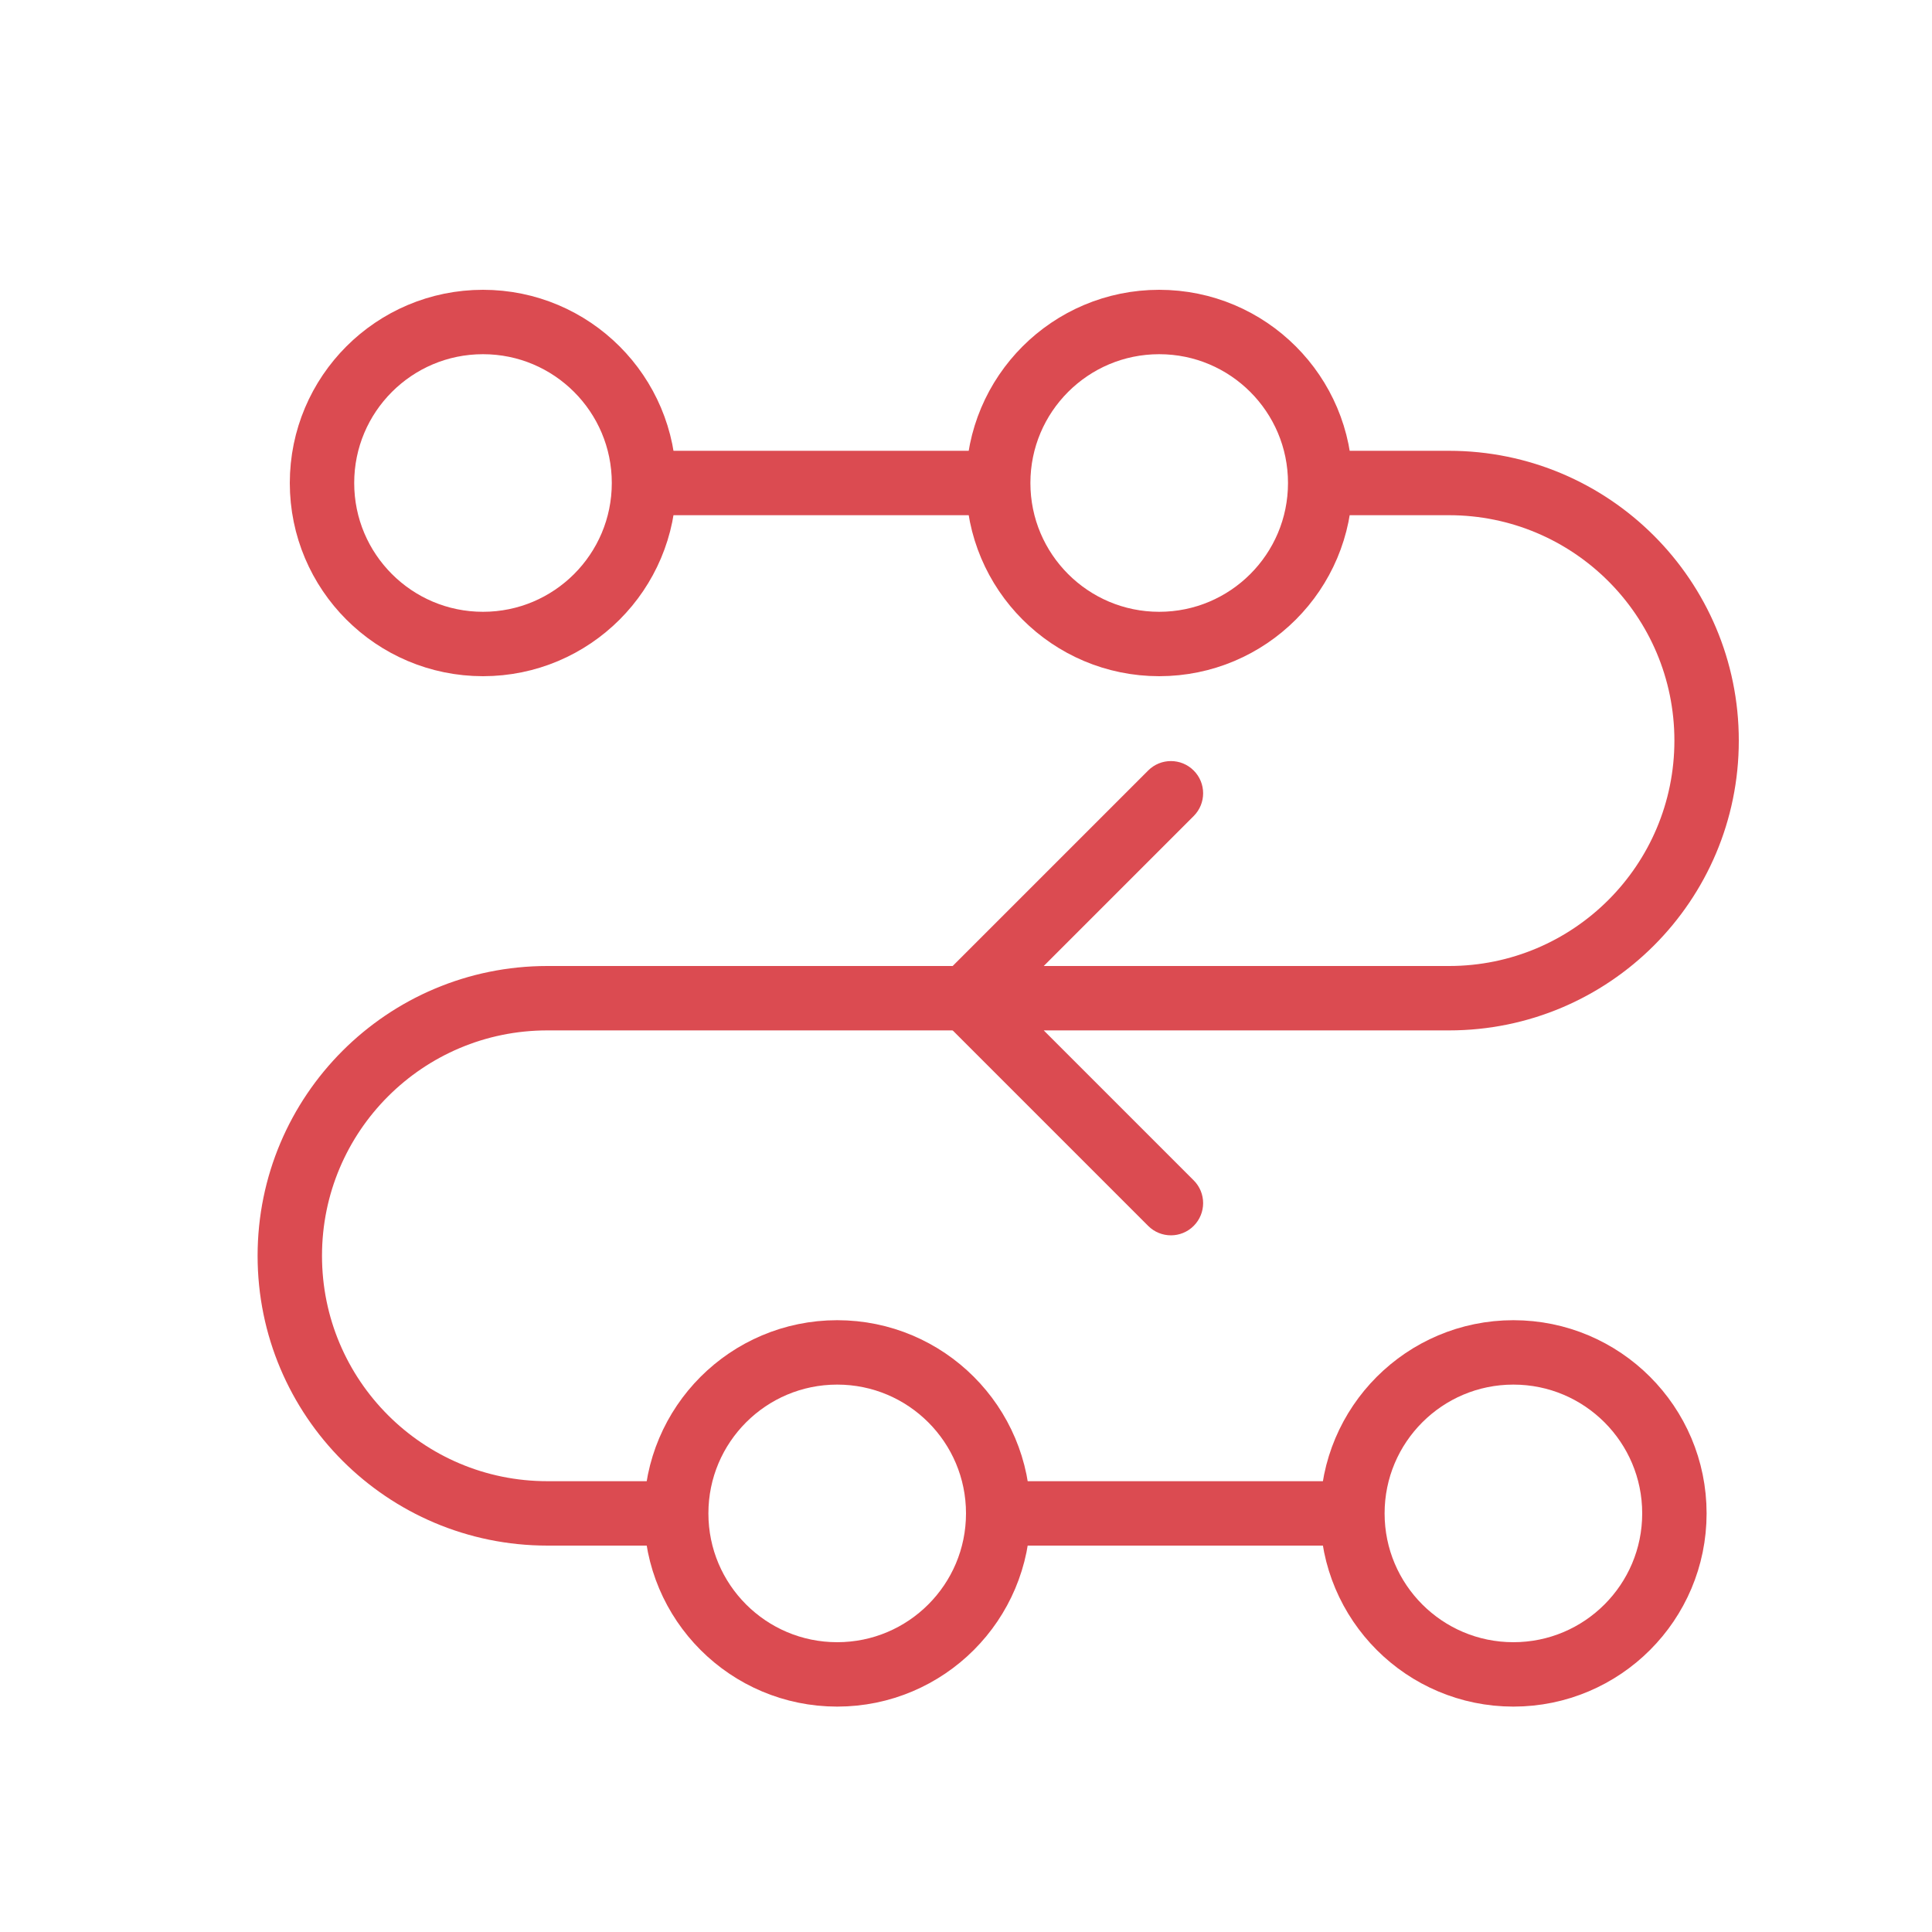 <svg fill="none" height="60" viewBox="0 0 60 60" width="60" xmlns="http://www.w3.org/2000/svg"><g stroke="#db4b51" stroke-width="2"><circle cx="15" cy="15" r="5"/><circle cx="26" cy="47" r="5"/><circle cx="47" cy="47" r="5"/><circle cx="36" cy="15" r="5"/></g><path d="m29.293 30.293c-.391.391-.391 1.024 0 1.414l6.364 6.364c.391.391 1.024.391 1.414 0 .391-.391.391-1.024 0-1.414l-5.657-5.657 5.657-5.657c.391-.391.391-1.024 0-1.414-.391-.391-1.024-.391-1.414 0zm15.707-.293h-15v2h15zm-25-14h10.5v-2h-10.5zm21.5 0h3.5v-2h-3.5zm10.5 7c0 3.866-3.134 7-7 7v2c4.971 0 9-4.029 9-9zm2 0c0-4.971-4.029-9-9-9v2c3.866 0 7 3.134 7 7z" fill="#db4b51"/><path d="m42 47h-10.5m-1.5-16h-13c-4.418 0-8 3.582-8 8s3.582 8 8 8h3.25" stroke="#db4b51" stroke-width="2"/></svg>